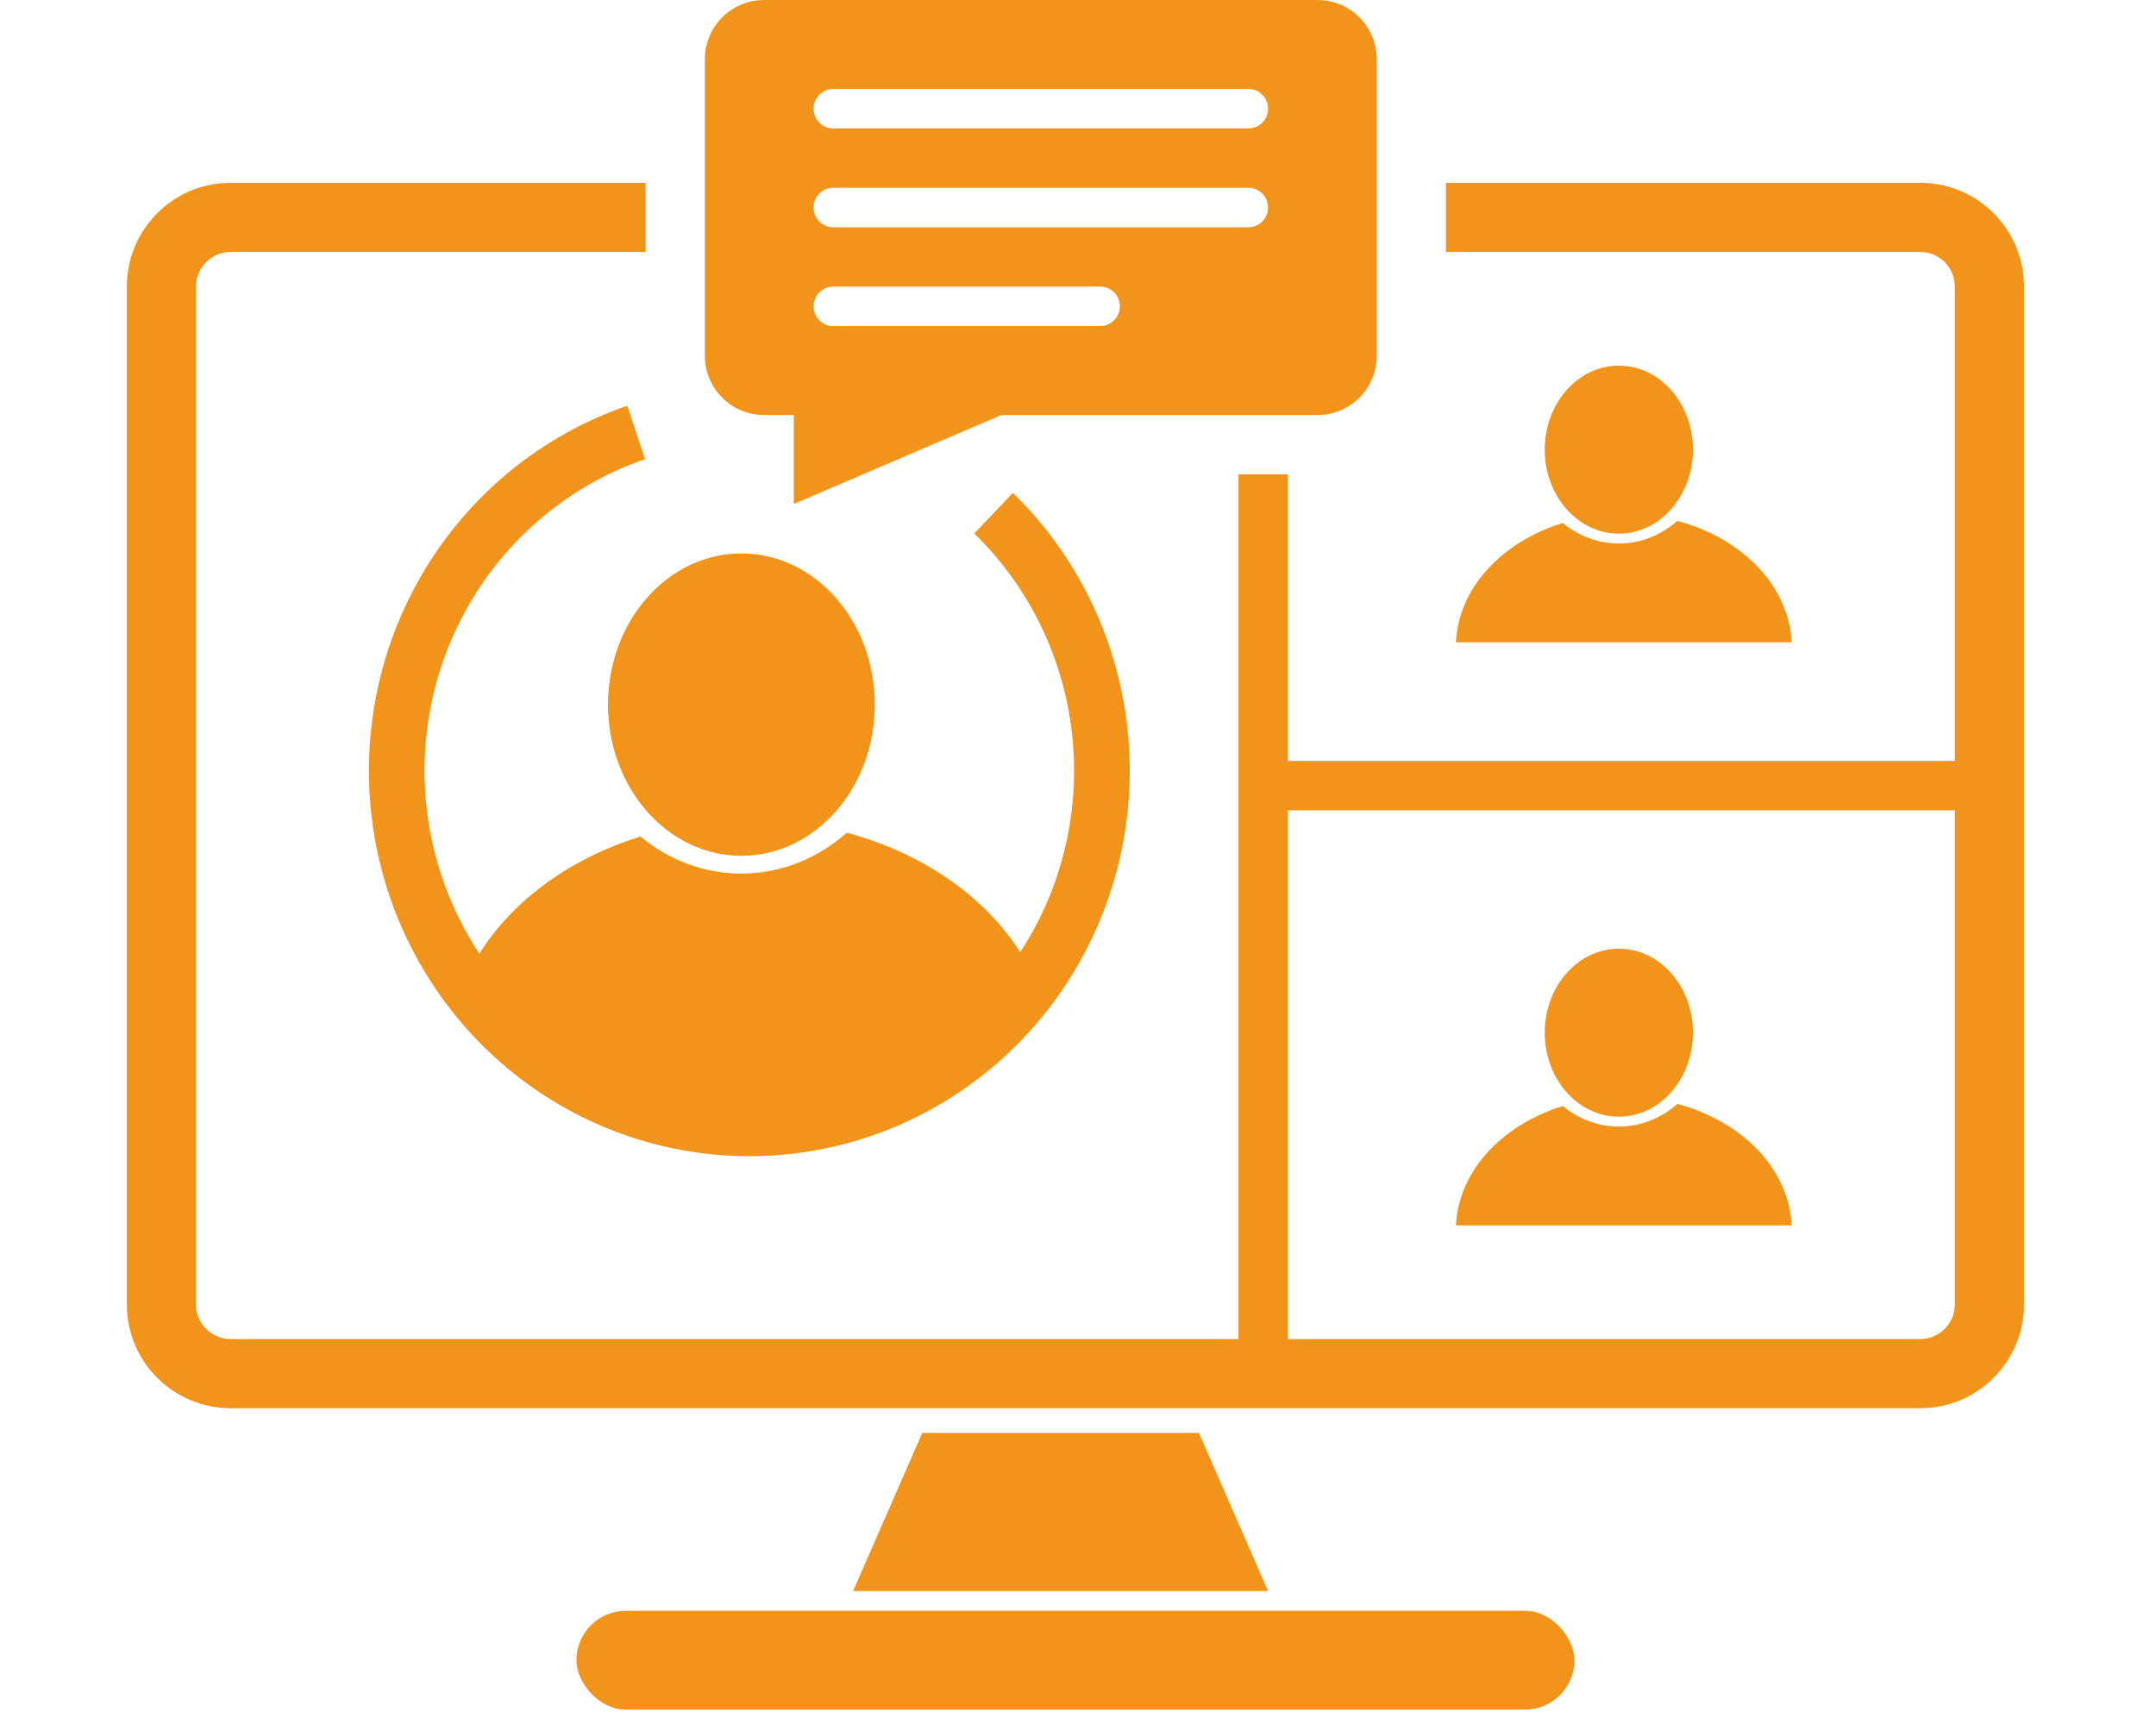 <svg width="35" height="28" viewBox="0 0 75 68" fill="none" xmlns="http://www.w3.org/2000/svg">
<ellipse cx="58.823" cy="40.709" rx="2.922" ry="3.311" fill="#F2941A"/>
<path d="M61.131 43.517C63.678 44.197 65.532 46.073 65.635 48.306H52.402C52.501 46.159 54.218 44.343 56.613 43.6C57.23 44.109 57.996 44.41 58.824 44.41C59.697 44.41 60.498 44.075 61.131 43.517Z" fill="#F2941A"/>
<rect x="17.725" y="63.498" width="39.346" height="3.896" rx="1.948" fill="#F2941A"/>
<path d="M31.36 56.486H42.267L44.994 62.719H28.633L31.36 56.486Z" fill="#F2941A"/>
<ellipse cx="58.823" cy="17.725" rx="2.922" ry="3.311" fill="#F2941A"/>
<path d="M61.13 20.532C63.677 21.213 65.532 23.089 65.635 25.322H52.401C52.499 23.175 54.217 21.358 56.612 20.616C57.229 21.124 57.994 21.426 58.823 21.426C59.696 21.426 60.497 21.091 61.13 20.532Z" fill="#F2941A"/>
<path d="M20.452 9.933H4.09C3.338 9.934 2.727 10.544 2.727 11.297V51.422C2.727 52.175 3.338 52.785 4.09 52.785H43.826V18.699H45.774V29.996H72.069V11.297C72.069 10.544 71.458 9.934 70.706 9.933H52.007V7.207H70.706C72.964 7.207 74.795 9.038 74.796 11.297V51.422C74.796 53.681 72.965 55.512 70.706 55.513H4.09C1.832 55.512 0.001 53.681 0.001 51.422V11.297C0.001 9.038 1.832 7.207 4.09 7.207H20.452V9.933ZM45.774 31.944V52.785H70.706C71.458 52.785 72.069 52.175 72.069 51.422V31.944H45.774Z" fill="#F2941A"/>
<path d="M26.296 15.193H37.203L26.296 19.867V15.193Z" fill="#F2941A"/>
<path d="M46.942 0C48.232 0 49.279 1.046 49.279 2.337V14.024C49.279 15.315 48.232 16.361 46.942 16.361H25.126C23.835 16.361 22.79 15.315 22.789 14.024V2.337C22.79 1.046 23.836 0 25.126 0H46.942ZM27.854 11.297C27.424 11.297 27.075 11.646 27.075 12.076C27.075 12.507 27.424 12.855 27.854 12.855H38.371C38.802 12.855 39.151 12.507 39.151 12.076C39.151 11.646 38.802 11.297 38.371 11.297H27.854ZM27.854 7.401C27.424 7.401 27.075 7.75 27.075 8.181C27.075 8.611 27.424 8.96 27.854 8.96H44.215C44.645 8.96 44.994 8.611 44.994 8.181C44.994 7.75 44.645 7.401 44.215 7.401H27.854ZM27.854 3.506C27.424 3.506 27.075 3.855 27.075 4.285C27.075 4.715 27.424 5.064 27.854 5.064H44.215C44.645 5.064 44.994 4.715 44.994 4.285C44.994 3.855 44.645 3.506 44.215 3.506H27.854Z" fill="#F2941A"/>
<path d="M20.433 18.101C17.787 19.009 15.506 20.77 13.94 23.113C12.373 25.457 11.606 28.255 11.756 31.081C11.88 33.417 12.626 35.665 13.899 37.595C15.213 35.495 17.48 33.836 20.25 32.978C21.361 33.894 22.738 34.437 24.231 34.437C25.802 34.437 27.246 33.833 28.385 32.826C31.366 33.624 33.82 35.333 35.222 37.536C35.437 37.206 35.64 36.867 35.825 36.516C37.146 34.022 37.625 31.158 37.19 28.363C36.754 25.567 35.427 22.992 33.412 21.031L34.932 19.429C37.292 21.726 38.846 24.741 39.357 28.016C39.867 31.291 39.306 34.645 37.759 37.567C36.212 40.488 33.764 42.818 30.788 44.198C27.813 45.579 24.474 45.935 21.279 45.214C18.085 44.493 15.211 42.733 13.096 40.203C10.981 37.673 9.741 34.511 9.566 31.2C9.39 27.89 10.288 24.612 12.123 21.867C13.958 19.122 16.63 17.06 19.73 15.996L20.433 18.101ZM24.23 21.816C27.134 21.816 29.489 24.484 29.489 27.776C29.489 31.067 27.134 33.736 24.23 33.736C21.325 33.735 18.971 31.067 18.971 27.776C18.971 24.484 21.325 21.816 24.23 21.816Z" fill="#F2941A"/>
</svg>
